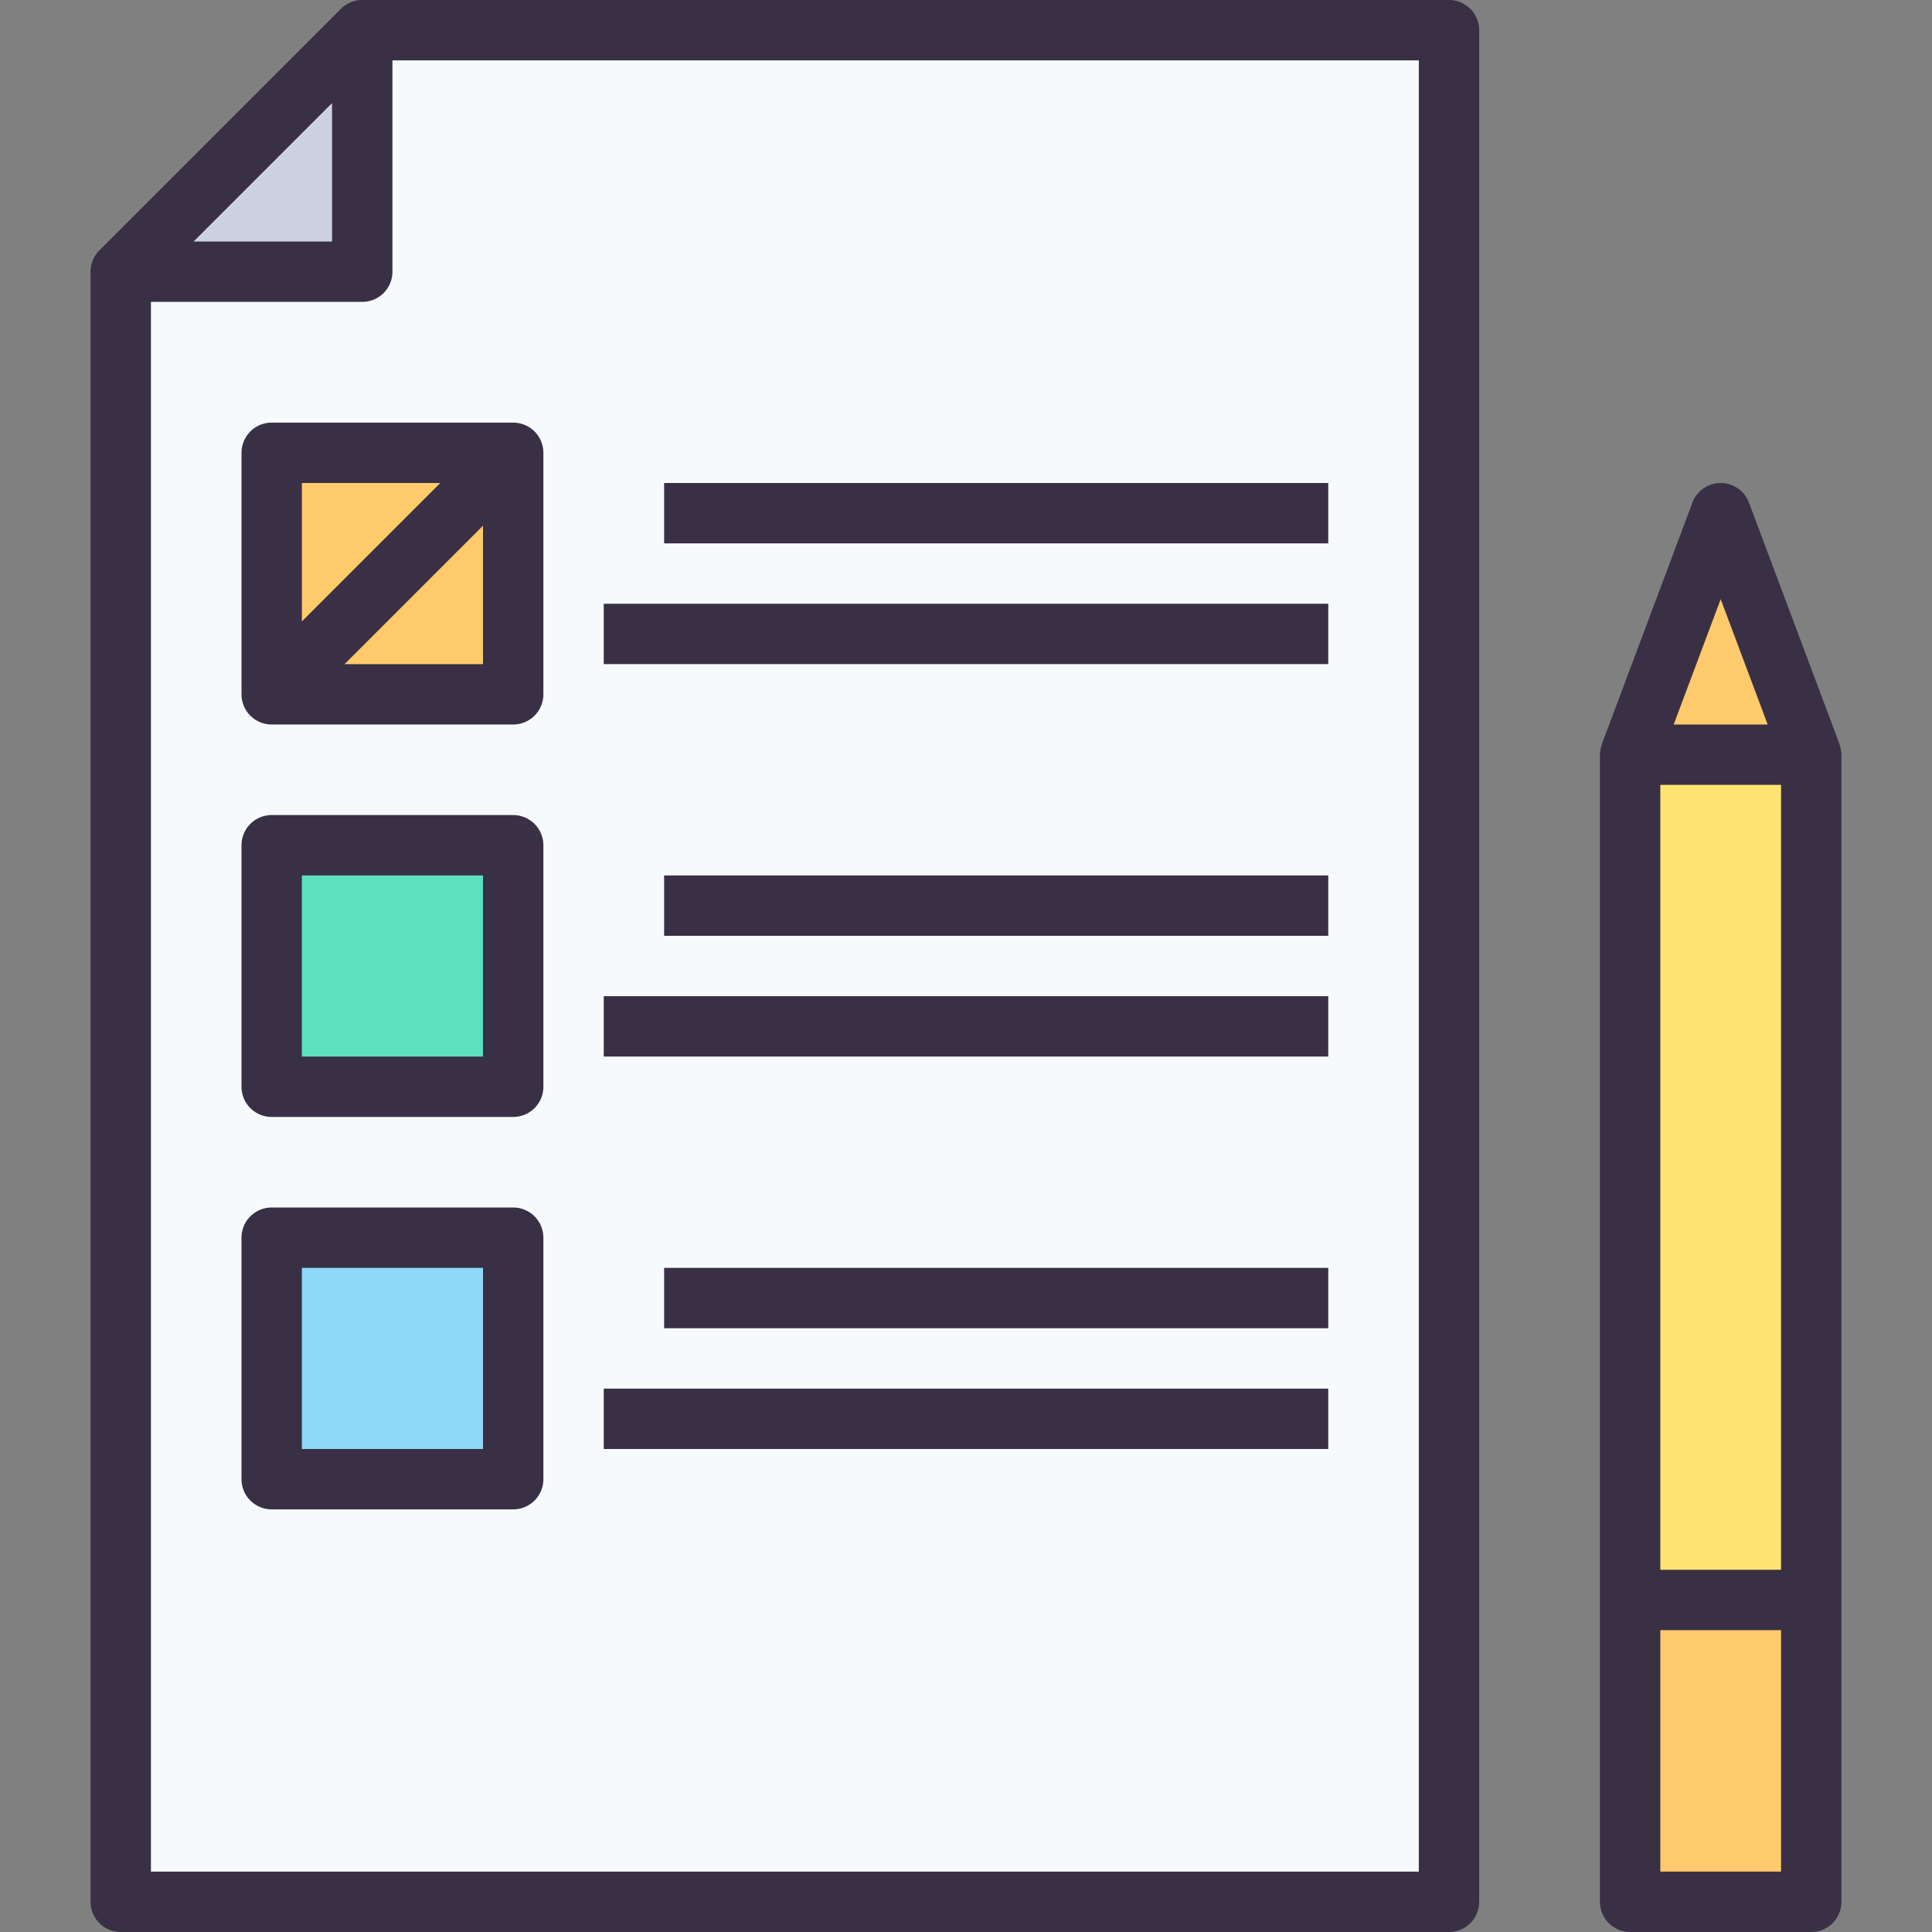 <?xml version="1.0" encoding="UTF-8"?> <svg xmlns="http://www.w3.org/2000/svg" viewBox="0 0 64 64"><rect x="0" y="0" width="64" height="64" fill="#808080" stroke="none"/> <defs> <style>.cls-1{fill:#f6fafd;}.cls-2{fill:#cdd2e1;}.cls-3{fill:#ffca6b;}.cls-4{fill:#ffe474;}.cls-5{fill:#5ce0bf;}.cls-6{fill:#8ed8f8;}.cls-7{fill:#393045;}</style> </defs> <title>10-list</title> <g id="_10-list" data-name="10-list"> <path class="cls-1" d="M4,63H48V1H12L4,9Z"></path> <polygon class="cls-2" points="12 1 12 9 4 9 12 1"></polygon> <polygon class="cls-3" points="57 17 60 25 54 25 57 17"></polygon> <rect class="cls-3" x="54" y="53" width="6" height="10"></rect> <rect class="cls-4" x="54" y="25" width="6" height="28"></rect> <rect class="cls-3" x="9" y="15" width="8" height="8"></rect> <rect class="cls-5" x="9" y="28" width="8" height="8"></rect> <rect class="cls-6" x="9" y="41" width="8" height="8"></rect> <path class="cls-7" d="M48,0H12a1,1,0,0,0-.707.293l-8,8A1,1,0,0,0,3,9V63a1,1,0,0,0,1,1H48a1,1,0,0,0,1-1V1A1,1,0,0,0,48,0ZM11,3.414V8H6.414ZM47,62H5V10h7a1,1,0,0,0,1-1V2H47Z"></path> <path class="cls-7" d="M9,14a1,1,0,0,0-1,1v8a1,1,0,0,0,1,1h8a1,1,0,0,0,1-1V15a1,1,0,0,0-1-1Zm5.586,2L10,20.586V16Zm-3.172,6L16,17.414V22Z"></path> <rect class="cls-7" x="22" y="16" width="22" height="2"></rect> <rect class="cls-7" x="20" y="20" width="24" height="2"></rect> <path class="cls-7" d="M17,27H9a1,1,0,0,0-1,1v8a1,1,0,0,0,1,1h8a1,1,0,0,0,1-1V28A1,1,0,0,0,17,27Zm-1,8H10V29h6Z"></path> <rect class="cls-7" x="22" y="29" width="22" height="2"></rect> <rect class="cls-7" x="20" y="33" width="24" height="2"></rect> <path class="cls-7" d="M17,40H9a1,1,0,0,0-1,1v8a1,1,0,0,0,1,1h8a1,1,0,0,0,1-1V41A1,1,0,0,0,17,40Zm-1,8H10V42h6Z"></path> <rect class="cls-7" x="22" y="42" width="22" height="2"></rect> <rect class="cls-7" x="20" y="46" width="24" height="2"></rect> <path class="cls-7" d="M60.93,24.651l.007,0-3-8a1,1,0,0,0-1.874,0l-3,8,.007,0A.991.991,0,0,0,53,25V63a1,1,0,0,0,1,1h6a1,1,0,0,0,1-1V25A.991.991,0,0,0,60.93,24.651ZM59,52H55V26h4ZM57,19.848,58.557,24H55.443ZM55,62V54h4v8Z"></path> </g> </svg> 
